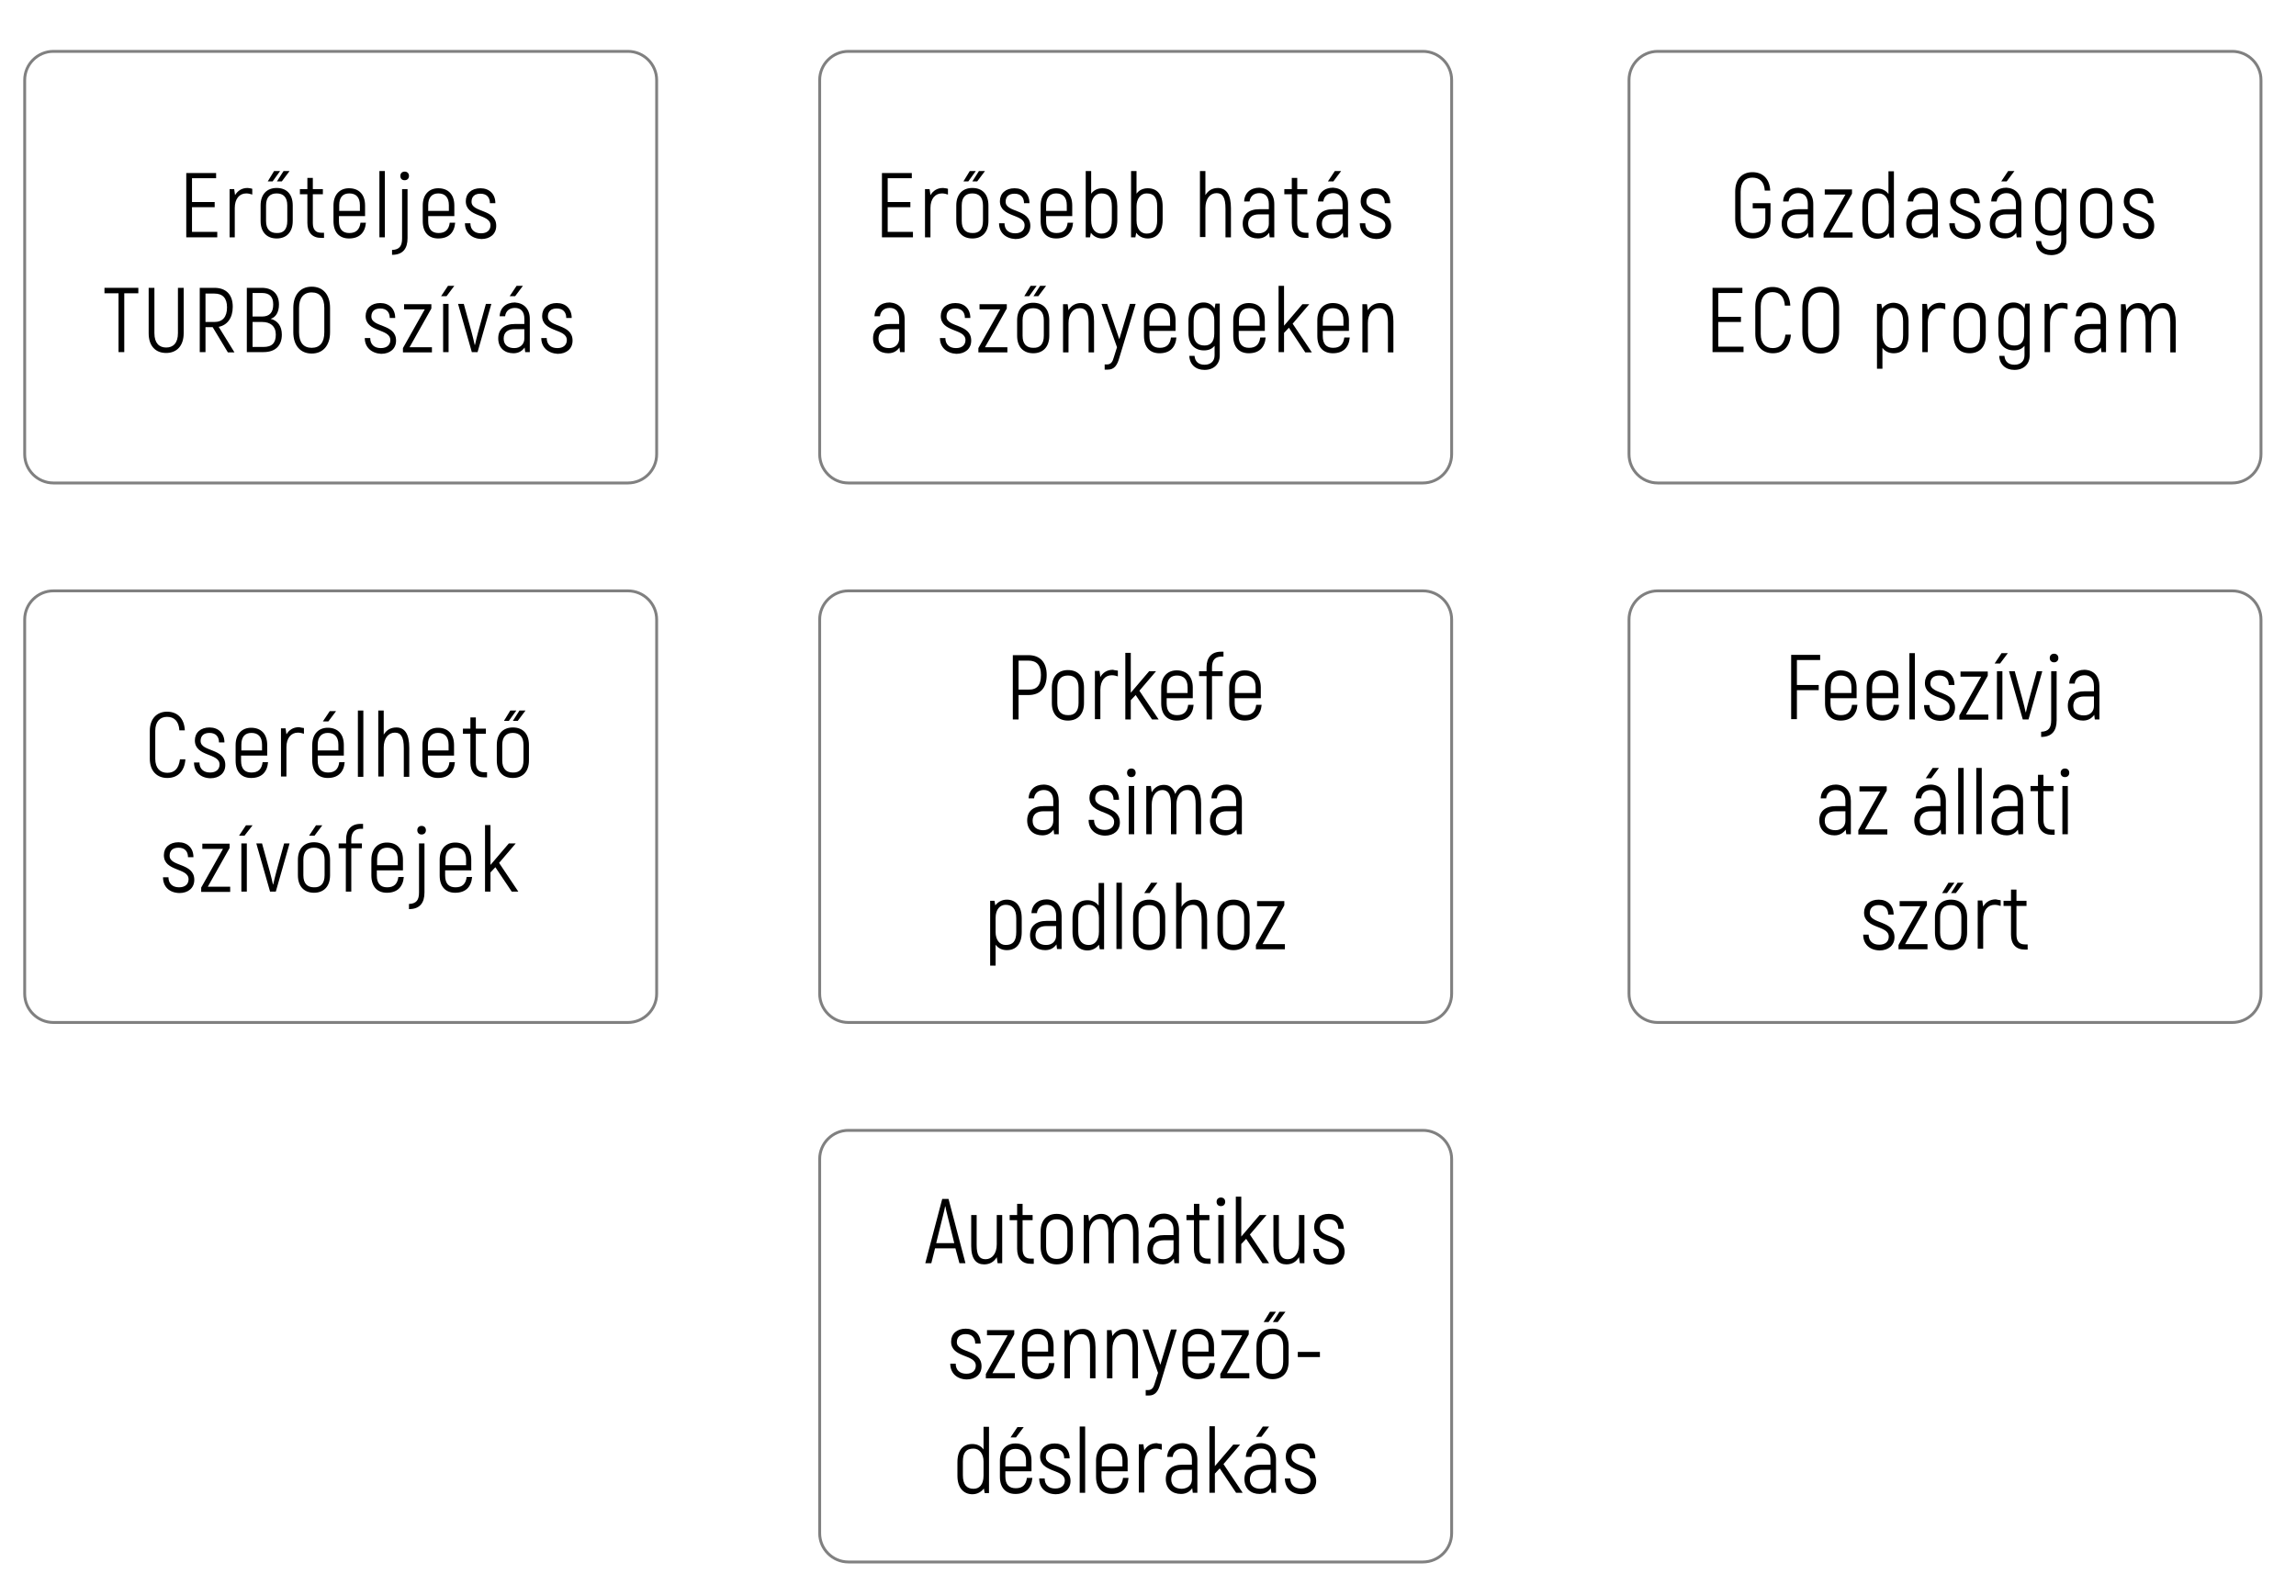 <svg xml:space="preserve" style="enable-background:new 0 0 800 556.1;" viewBox="0 0 800 556.1" y="0px" x="0px" xmlns:xlink="http://www.w3.org/1999/xlink" xmlns="http://www.w3.org/2000/svg" version="1.1">
<style type="text/css">
	.st0{fill:none;stroke:#808080;stroke-miterlimit:10;}
	.st1{fill:none;stroke:#808080;stroke-width:0.713;stroke-miterlimit:10;}
	.st2{fill:none;stroke:#808080;stroke-width:0.767;stroke-miterlimit:10;}
	.st3{fill:none;stroke:#45B54B;stroke-miterlimit:10;}
	.st4{fill:#999999;}
	.st5{fill:#FFFFFF;}
	.st6{fill:#00E1D7;}
	.st7{fill:#333333;}
	.st8{fill:#45B54B;}
</style>
<g id="Vrstva_1">
</g>
<g id="Vrstva_2">
	<g>
		<path d="M228.8,158.3c0,5.5-4.5,10-10,10H18.6c-5.5,0-10-4.5-10-10V27.9c0-5.5,4.5-10,10-10h200.2c5.5,0,10,4.5,10,10
			V158.3z" class="st0"></path>
	</g>
	<g>
		<path d="M505.8,158.3c0,5.5-4.5,10-10,10H295.6c-5.5,0-10-4.5-10-10V27.9c0-5.5,4.5-10,10-10h200.2
			c5.5,0,10,4.5,10,10V158.3z" class="st0"></path>
	</g>
	<g>
		<path d="M787.8,158.3c0,5.5-4.5,10-10,10H577.6c-5.5,0-10-4.5-10-10V27.9c0-5.5,4.5-10,10-10h200.2
			c5.5,0,10,4.5,10,10V158.3z" class="st0"></path>
	</g>
	<g>
		<path d="M228.8,346.3c0,5.5-4.5,10-10,10H18.6c-5.5,0-10-4.5-10-10V215.9c0-5.5,4.5-10,10-10h200.2
			c5.5,0,10,4.5,10,10V346.3z" class="st0"></path>
	</g>
	<g>
		<path d="M505.8,346.3c0,5.5-4.5,10-10,10H295.6c-5.5,0-10-4.5-10-10V215.9c0-5.5,4.5-10,10-10h200.2
			c5.5,0,10,4.5,10,10V346.3z" class="st0"></path>
	</g>
	<g>
		<path d="M787.8,346.3c0,5.5-4.5,10-10,10H577.6c-5.5,0-10-4.5-10-10V215.9c0-5.5,4.5-10,10-10h200.2
			c5.5,0,10,4.5,10,10V346.3z" class="st0"></path>
	</g>
	<g>
		<path d="M505.8,534.3c0,5.5-4.5,10-10,10H295.6c-5.5,0-10-4.5-10-10V403.9c0-5.5,4.5-10,10-10h200.2
			c5.5,0,10,4.5,10,10V534.3z" class="st0"></path>
	</g>
	<g>
		<g>
			<path d="M332.9,435h-7.1l-1.3,5.2h-2.1l5.9-22.4h2.2l5.9,22.4h-2.1L332.9,435z M332.5,433.2l-2.3-9.3c-0.4-1.4-0.7-3-0.8-3.5
				h-0.1c-0.1,0.5-0.4,2.1-0.8,3.5l-2.3,9.3H332.5z"></path>
			<path d="M349.2,423.4v16.8h-1.6l-0.3-2.1c-0.9,1.5-2.3,2.5-4.4,2.5c-2.7,0-4.5-1.8-4.5-6.4v-10.8h1.9v10.5c0,3.4,0.9,4.9,3.1,4.9
				c2.3,0,3.9-2,3.9-5.2v-10.2H349.2z"></path>
			<path d="M360.2,438.6v1.8h-1c-3.1,0-4.8-1.9-4.8-5.2v-10h-2.6v-1.8h2.6v-3.9h1.9v3.9h3.5v1.8h-3.5v10c0,2.2,0.9,3.4,2.9,3.4
				H360.2z"></path>
			<path d="M362.6,434.5v-5.4c0-3.9,2.2-6.1,5.6-6.1c3.4,0,5.6,2.1,5.6,6.1v5.4c0,3.9-2.2,6.1-5.6,6.1
				C364.8,440.6,362.6,438.5,362.6,434.5z M371.9,434.5v-5.4c0-2.9-1.4-4.2-3.7-4.2c-2.3,0-3.7,1.3-3.7,4.2v5.4
				c0,2.9,1.4,4.2,3.7,4.2C370.4,438.7,371.9,437.4,371.9,434.5z"></path>
			<path d="M396.7,429.5v10.7h-1.9v-10.5c0-3.5-1.1-4.9-2.9-4.9c-2.3,0-3.8,2-3.8,5.2v10.2h-1.9v-10.5c0-3.5-1.1-4.9-3-4.9
				c-2.2,0-3.7,2-3.7,5.2v10.2h-1.9v-16.8h1.6l0.3,2.2c0.8-1.5,2.2-2.6,4.2-2.6c1.9,0,3.3,1,4,3.2c0.8-1.9,2.3-3.2,4.7-3.2
				C394.9,423,396.7,425.1,396.7,429.5z"></path>
			<path d="M410.8,428.6v11.6h-1.6l-0.2-1.6c-0.8,1.1-2,2-3.9,2c-3.1,0-5.3-1.9-5.3-5.2c0-3.2,2.1-5,5.8-5h3.3v-1.8
				c0-2.5-1.2-3.8-3.3-3.8c-1.9,0-3.2,1.1-3.4,2.9h-1.9c0.1-2.9,2.2-4.8,5.3-4.8C408.8,423,410.8,425.2,410.8,428.6z M408.9,435.5
				v-3.3h-3.4c-2.5,0-3.8,1.2-3.8,3.3c0,2.2,1.5,3.3,3.7,3.3C407.6,438.7,408.9,437.4,408.9,435.5z"></path>
			<path d="M421.8,438.6v1.8h-1c-3.1,0-4.8-1.9-4.8-5.2v-10h-2.6v-1.8h2.6v-3.9h1.9v3.9h3.5v1.8h-3.5v10c0,2.2,0.9,3.4,2.9,3.4
				H421.8z"></path>
			<path d="M423.9,418.8c0-0.9,0.6-1.5,1.5-1.5s1.5,0.6,1.5,1.5s-0.6,1.5-1.5,1.5S423.9,419.7,423.9,418.8z M424.5,423.4h1.9v16.8
				h-1.9V423.4z"></path>
			<path d="M434.2,431.7l-1.7,1.8v6.7h-1.9v-23.2h1.9v13.9l6.4-7.5h2.4l-5.8,6.8l6.7,10h-2.3L434.2,431.7z"></path>
			<path d="M454.5,423.4v16.8h-1.6l-0.3-2.1c-0.9,1.5-2.3,2.5-4.4,2.5c-2.7,0-4.5-1.8-4.5-6.4v-10.8h1.9v10.5c0,3.4,0.9,4.9,3.1,4.9
				c2.3,0,3.9-2,3.9-5.2v-10.2H454.5z"></path>
			<path d="M457.6,435.2h1.9c0,2.2,1.4,3.5,3.7,3.5c2.1,0,3.3-1.1,3.3-2.8c0-4.1-8.6-2.6-8.6-8.4c0-2.7,2-4.5,5.1-4.5
				c3.1,0,5.2,2,5.2,5.2h-1.9c0-2.1-1.2-3.3-3.3-3.3c-2,0-3.1,1-3.1,2.8c0,3.9,8.6,2.4,8.6,8.4c0,2.8-2.1,4.6-5.2,4.6
				C459.8,440.6,457.6,438.5,457.6,435.2z"></path>
			<path d="M331.1,475.2h1.9c0,2.2,1.4,3.5,3.7,3.5c2.1,0,3.3-1.1,3.3-2.8c0-4.1-8.6-2.6-8.6-8.4c0-2.7,2-4.5,5.1-4.5
				c3.1,0,5.2,2,5.2,5.2h-1.9c0-2.1-1.2-3.3-3.3-3.3c-2,0-3.1,1-3.1,2.8c0,3.9,8.6,2.4,8.6,8.4c0,2.8-2.1,4.6-5.2,4.6
				C333.4,480.6,331.1,478.5,331.1,475.2z"></path>
			<path d="M353.6,478.5v1.8h-10.1v-1.5l7.6-13.5h-7.2v-1.8h9.5v1.5l-7.6,13.5H353.6z"></path>
			<path d="M367.4,475.1c-0.3,3.5-2.3,5.5-5.9,5.5c-3.3,0-5.4-2.1-5.4-6V469c0-3.8,2.2-6,5.4-6c3.4,0,5.6,2.1,5.6,6v3.7H358v1.8
				c0,2.8,1.3,4.1,3.6,4.1c2.4,0,3.6-1.2,3.9-3.6H367.4z M358,469v2h7.2v-2c0-2.8-1.4-4.1-3.7-4.1C359.4,464.9,358,466.2,358,469z"></path>
			<path d="M381.7,469.5v10.8h-1.9v-10.5c0-3.4-0.9-4.9-3.1-4.9c-2.3,0-3.9,2-3.9,5.2v10.2h-1.9v-16.8h1.6l0.3,2.1
				c0.9-1.5,2.3-2.5,4.4-2.5C379.9,463,381.7,464.9,381.7,469.5z"></path>
			<path d="M396.5,469.5v10.8h-1.9v-10.5c0-3.4-0.9-4.9-3.1-4.9c-2.3,0-3.9,2-3.9,5.2v10.2h-1.9v-16.8h1.6l0.3,2.1
				c0.9-1.5,2.3-2.5,4.4-2.5C394.7,463,396.5,464.9,396.5,469.5z"></path>
			<path d="M410,463.4l-5.7,18.8c-0.7,2.5-1.7,4.1-4,4.1h-1.1v-1.9h0.8c1.5,0,2-1.1,2.4-2.5l1.1-3.5l-5.4-15.1h2l4.2,12.3l3.7-12.3
				H410z"></path>
			<path d="M423.3,475.1c-0.3,3.5-2.3,5.5-5.9,5.5c-3.3,0-5.4-2.1-5.4-6V469c0-3.8,2.2-6,5.4-6c3.4,0,5.6,2.1,5.6,6v3.7h-9.1v1.8
				c0,2.8,1.3,4.1,3.6,4.1c2.4,0,3.6-1.2,3.9-3.6H423.3z M413.9,469v2h7.2v-2c0-2.8-1.4-4.1-3.7-4.1
				C415.3,464.9,413.9,466.2,413.9,469z"></path>
			<path d="M435.3,478.5v1.8h-10.1v-1.5l7.6-13.5h-7.2v-1.8h9.5v1.5l-7.6,13.5H435.3z"></path>
			<path d="M437.8,474.5v-5.4c0-3.9,2.2-6.1,5.6-6.1c3.4,0,5.6,2.1,5.6,6.1v5.4c0,3.9-2.2,6.1-5.6,6.1
				C440.1,480.6,437.8,478.5,437.8,474.5z M447.1,474.5v-5.4c0-2.9-1.4-4.2-3.7-4.2c-2.3,0-3.7,1.3-3.7,4.2v5.4
				c0,2.9,1.4,4.2,3.7,4.2C445.7,478.7,447.1,477.4,447.1,474.5z M442,460.7h-1.7l2.2-3.6h2.1L442,460.7z M445.2,460.7h-1.7l2.3-3.6
				h2.1L445.2,460.7z"></path>
			<path d="M452.2,471.1h7.7v1.8h-7.7V471.1z"></path>
			<path d="M344.6,497.1v23.2h-1.5l-0.3-1.6c-0.9,1.2-2.3,2-4,2c-3,0-5.2-2.2-5.2-6.4v-4.8c0-4.2,2-6.3,5.2-6.3c1.5,0,3,0.6,3.9,1.9
				v-7.9H344.6z M342.7,514.2v-4.9c0-2.7-1.4-4.5-3.5-4.5c-2.5,0-3.7,1.3-3.7,4.5v4.8c0,3.3,1.4,4.7,3.7,4.7
				C341.2,518.8,342.7,517.4,342.7,514.2z"></path>
			<path d="M359.7,515.1c-0.3,3.5-2.3,5.5-5.9,5.5c-3.3,0-5.4-2.1-5.4-6V509c0-3.8,2.2-6,5.4-6c3.4,0,5.6,2.1,5.6,6v3.7h-9.1v1.8
				c0,2.8,1.3,4.1,3.6,4.1c2.4,0,3.6-1.2,3.9-3.6H359.7z M350.3,509v2h7.2v-2c0-2.8-1.4-4.1-3.7-4.1
				C351.7,504.9,350.3,506.2,350.3,509z M354,500.9h-1.9l2.4-3.6h2.2L354,500.9z"></path>
			<path d="M362.1,515.2h1.9c0,2.2,1.4,3.5,3.7,3.5c2.1,0,3.3-1.1,3.3-2.8c0-4.1-8.6-2.6-8.6-8.4c0-2.7,2-4.5,5.1-4.5
				c3.1,0,5.2,2,5.2,5.2h-1.9c0-2.1-1.2-3.3-3.3-3.3c-2,0-3.1,1-3.1,2.8c0,3.9,8.6,2.4,8.6,8.4c0,2.8-2.1,4.6-5.2,4.6
				C364.3,520.6,362.1,518.5,362.1,515.2z"></path>
			<path d="M376.2,497.1h1.9v23.1h-1.9V497.1z"></path>
			<path d="M393.2,515.1c-0.3,3.5-2.3,5.5-5.9,5.5c-3.3,0-5.4-2.1-5.4-6V509c0-3.8,2.2-6,5.4-6c3.4,0,5.6,2.1,5.6,6v3.7h-9.1v1.8
				c0,2.8,1.3,4.1,3.6,4.1c2.4,0,3.6-1.2,3.9-3.6H393.2z M383.9,509v2h7.2v-2c0-2.8-1.4-4.1-3.7-4.1
				C385.2,504.9,383.9,506.2,383.9,509z"></path>
			<path d="M404.8,503.2v2c-0.6-0.2-1.3-0.4-2.1-0.4c-2.4,0-4,1.9-4,5.1v10.2h-1.9v-16.8h1.6l0.3,2.1v0c0.9-1.5,2.3-2.5,4.4-2.5
				C403.7,503.1,404.2,503.1,404.8,503.2z"></path>
			<path d="M417.2,508.6v11.6h-1.6l-0.2-1.6c-0.8,1.1-2,2-3.9,2c-3.1,0-5.3-1.9-5.3-5.2c0-3.2,2.1-5,5.8-5h3.3v-1.8
				c0-2.5-1.2-3.8-3.3-3.8c-1.9,0-3.2,1.1-3.4,2.9h-1.9c0.1-2.9,2.2-4.8,5.3-4.8C415.2,503,417.2,505.2,417.2,508.6z M415.3,515.5
				v-3.3h-3.4c-2.5,0-3.8,1.2-3.8,3.3c0,2.2,1.5,3.3,3.7,3.3C414,518.7,415.3,517.4,415.3,515.5z"></path>
			<path d="M425,511.7l-1.7,1.8v6.7h-1.9v-23.2h1.9v13.9l6.4-7.5h2.4l-5.8,6.8l6.7,10h-2.3L425,511.7z"></path>
			<path d="M444.6,508.6v11.6H443l-0.2-1.6c-0.8,1.1-2,2-3.9,2c-3.1,0-5.3-1.9-5.3-5.2c0-3.2,2.1-5,5.8-5h3.3v-1.8
				c0-2.5-1.2-3.8-3.3-3.8c-1.9,0-3.2,1.1-3.4,2.9h-1.9c0.1-2.9,2.2-4.8,5.3-4.8C442.6,503,444.6,505.2,444.6,508.6z M442.7,515.5
				v-3.3h-3.4c-2.5,0-3.8,1.2-3.8,3.3c0,2.2,1.5,3.3,3.7,3.3C441.4,518.7,442.7,517.4,442.7,515.5z M439.5,500.7h-1.9l2.4-3.6h2.2
				L439.5,500.7z"></path>
			<path d="M447.7,515.2h1.9c0,2.2,1.4,3.5,3.7,3.5c2.1,0,3.3-1.1,3.3-2.8c0-4.1-8.6-2.6-8.6-8.4c0-2.7,2-4.5,5.1-4.5
				c3.1,0,5.2,2,5.2,5.2h-1.9c0-2.1-1.2-3.3-3.3-3.3c-2,0-3.1,1-3.1,2.8c0,3.9,8.6,2.4,8.6,8.4c0,2.8-2.1,4.6-5.2,4.6
				C449.9,520.6,447.7,518.5,447.7,515.2z"></path>
		</g>
	</g>
	<g>
		<g>
			<path d="M75.7,80.9v1.8H64.9V60.3h10.4v1.8h-8.4v8.3h7.9v1.8h-7.9v8.6H75.7z"></path>
			<path d="M87.9,65.8v2c-0.6-0.2-1.3-0.4-2.1-0.4c-2.4,0-4,1.9-4,5.1v10.2H80V65.9h1.6l0.3,2.1v0c0.9-1.5,2.3-2.5,4.4-2.5
				C86.9,65.6,87.4,65.6,87.9,65.8z"></path>
			<path d="M90.8,77v-5.4c0-3.9,2.2-6.1,5.6-6.1c3.4,0,5.6,2.1,5.6,6.1V77c0,3.9-2.2,6.1-5.6,6.1C93.1,83.1,90.8,81,90.8,77z
				 M100.1,77v-5.4c0-2.9-1.4-4.2-3.7-4.2c-2.3,0-3.7,1.3-3.7,4.2V77c0,2.9,1.4,4.2,3.7,4.2C98.7,81.3,100.1,80,100.1,77z M95,63.2
				h-1.7l2.2-3.6h2.1L95,63.2z M98.2,63.2h-1.7l2.3-3.6h2.1L98.2,63.2z"></path>
			<path d="M112.9,81.1v1.8h-1c-3.1,0-4.8-1.9-4.8-5.2v-10h-2.6v-1.8h2.6v-3.9h1.9v3.9h3.5v1.8h-3.5v10c0,2.2,0.9,3.4,2.9,3.4H112.9
				z"></path>
			<path d="M127.5,77.6c-0.3,3.5-2.3,5.5-5.9,5.5c-3.3,0-5.4-2.1-5.4-6v-5.5c0-3.8,2.2-6,5.4-6c3.4,0,5.6,2.1,5.6,6v3.7h-9.1v1.8
				c0,2.8,1.3,4.1,3.6,4.1c2.4,0,3.6-1.2,3.9-3.6H127.5z M118.2,71.5v2h7.2v-2c0-2.8-1.4-4.1-3.7-4.1
				C119.5,67.4,118.2,68.7,118.2,71.5z"></path>
			<path d="M132.2,59.6h1.9v23.1h-1.9V59.6z"></path>
			<path d="M136.6,87.1c2.6-0.1,3.5-1.4,3.5-4V65.9h1.9v17.1c0,3.6-1.6,5.8-5.4,5.8V87.1z M139.5,61.3c0-0.9,0.6-1.5,1.5-1.5
				s1.5,0.6,1.5,1.5c0,0.9-0.6,1.5-1.5,1.5S139.5,62.3,139.5,61.3z"></path>
			<path d="M158.6,77.6c-0.3,3.5-2.3,5.5-5.9,5.5c-3.3,0-5.4-2.1-5.4-6v-5.5c0-3.8,2.2-6,5.4-6c3.4,0,5.6,2.1,5.6,6v3.7h-9.1v1.8
				c0,2.8,1.3,4.1,3.6,4.1c2.4,0,3.6-1.2,3.9-3.6H158.6z M149.2,71.5v2h7.2v-2c0-2.8-1.4-4.1-3.7-4.1
				C150.6,67.4,149.2,68.7,149.2,71.5z"></path>
			<path d="M162,77.8h1.9c0,2.2,1.4,3.5,3.7,3.5c2.1,0,3.3-1.1,3.3-2.8c0-4.1-8.6-2.6-8.6-8.4c0-2.7,2-4.5,5.1-4.5
				c3.1,0,5.2,2,5.2,5.2h-1.9c0-2.1-1.2-3.3-3.3-3.3c-2,0-3.1,1-3.1,2.8c0,3.9,8.6,2.4,8.6,8.4c0,2.8-2.1,4.6-5.2,4.6
				C164.2,83.1,162,81,162,77.8z"></path>
			<path d="M48.2,102.2h-4.9v20.5h-2v-20.5h-4.9v-1.9h11.8V102.2z"></path>
			<path d="M51.8,116.1v-15.8h2v15.8c0,3.5,1.7,5,4.1,5s4.1-1.5,4.1-5v-15.8h2v15.8c0,4.5-2.5,6.9-6.1,6.9S51.8,120.7,51.8,116.1z"></path>
			<path d="M74.1,114h-2.5v8.7h-2v-22.4h5.1c4.1,0,6.4,2.4,6.4,6.6c0,3.9-1.9,6.4-4.9,7l5.5,8.9h-2.3L74.1,114z M71.6,112.2h3.1
				c2.9,0,4.4-1.8,4.4-5.1c0-3.2-1.5-4.8-4.4-4.8h-3.1V112.2z"></path>
			<path d="M98.2,116.6c0,4-2.4,6.1-6.4,6.1H86v-22.4h5.2c3.7,0,6,2.1,6,5.8c0,2.8-1.2,4.5-2.9,5C96.7,111.7,98.2,113.6,98.2,116.6z
				 M88,102.2v8.1h3.3c2.6,0,3.9-1.4,3.9-4.2c0-2.7-1.3-4-3.9-4H88z M96.1,116.6c0-2.9-1.9-4.4-4.7-4.4H88v8.7h3.8
				C94.7,120.9,96.1,119.6,96.1,116.6z"></path>
			<path d="M102.2,115.8v-8.5c0-4.5,2.4-7.4,6.4-7.4c4,0,6.4,2.8,6.4,7.4v8.5c0,4.5-2.4,7.4-6.4,7.4
				C104.6,123.2,102.2,120.3,102.2,115.8z M113,115.8v-8.5c0-3.5-1.5-5.4-4.4-5.4c-2.9,0-4.4,2-4.4,5.4v8.5c0,3.5,1.5,5.4,4.4,5.4
				C111.5,121.2,113,119.3,113,115.8z"></path>
			<path d="M127.1,117.8h1.9c0,2.2,1.4,3.5,3.7,3.5c2.1,0,3.3-1.1,3.3-2.8c0-4.1-8.6-2.6-8.6-8.4c0-2.7,2-4.5,5.1-4.5
				c3.1,0,5.2,2,5.2,5.2h-1.9c0-2.1-1.2-3.3-3.3-3.3c-2,0-3.1,1-3.1,2.8c0,3.9,8.6,2.4,8.6,8.4c0,2.8-2.1,4.6-5.2,4.6
				C129.4,123.1,127.1,121,127.1,117.8z"></path>
			<path d="M150.5,121v1.8h-10.1v-1.5l7.6-13.5h-7.2v-1.8h9.5v1.5l-7.6,13.5H150.5z"></path>
			<path d="M155.6,103.2h-1.9l2.4-3.6h2.2L155.6,103.2z M154.4,105.9h1.9v16.8h-1.9V105.9z"></path>
			<path d="M171.2,105.9l-4.8,16.8h-2l-4.8-16.8h2l2.7,9.8c0.4,1.4,0.9,3.6,1.1,4.5h0.1c0.2-0.9,0.7-3.1,1.1-4.5l2.7-9.8H171.2z"></path>
			<path d="M184.6,111.1v11.6H183l-0.2-1.6c-0.8,1.1-2,2-3.9,2c-3.1,0-5.3-1.9-5.3-5.2c0-3.2,2.1-5,5.8-5h3.3v-1.8
				c0-2.5-1.2-3.8-3.3-3.8c-1.9,0-3.2,1.1-3.4,2.9h-1.9c0.1-2.9,2.2-4.8,5.3-4.8C182.6,105.6,184.6,107.7,184.6,111.1z M182.7,118
				v-3.3h-3.4c-2.5,0-3.8,1.2-3.8,3.3c0,2.2,1.5,3.3,3.7,3.3C181.3,121.3,182.7,119.9,182.7,118z M179.5,103.2h-1.9l2.4-3.6h2.2
				L179.5,103.2z"></path>
			<path d="M188.6,117.8h1.9c0,2.2,1.4,3.5,3.7,3.5c2.1,0,3.3-1.1,3.3-2.8c0-4.1-8.6-2.6-8.6-8.4c0-2.7,2-4.5,5.1-4.5
				c3.1,0,5.2,2,5.2,5.2h-1.9c0-2.1-1.2-3.3-3.3-3.3c-2,0-3.1,1-3.1,2.8c0,3.9,8.6,2.4,8.6,8.4c0,2.8-2.1,4.6-5.2,4.6
				C190.9,123.1,188.6,121,188.6,117.8z"></path>
		</g>
	</g>
	<g>
		<g>
			<path d="M318.1,80.9v1.8h-10.8V60.3h10.4v1.8h-8.4v8.3h7.9v1.8h-7.9v8.6H318.1z"></path>
			<path d="M330.3,65.8v2c-0.6-0.2-1.3-0.4-2.1-0.4c-2.4,0-4,1.9-4,5.1v10.2h-1.9V65.9h1.6l0.3,2.1v0c0.9-1.5,2.3-2.5,4.4-2.5
				C329.2,65.6,329.8,65.6,330.3,65.8z"></path>
			<path d="M333.2,77v-5.4c0-3.9,2.2-6.1,5.6-6.1c3.4,0,5.6,2.1,5.6,6.1V77c0,3.9-2.2,6.1-5.6,6.1C335.5,83.1,333.2,81,333.2,77z
				 M342.5,77v-5.4c0-2.9-1.4-4.2-3.7-4.2c-2.3,0-3.7,1.3-3.7,4.2V77c0,2.9,1.4,4.2,3.7,4.2C341.1,81.3,342.5,80,342.5,77z
				 M337.4,63.2h-1.7l2.2-3.6h2.1L337.4,63.2z M340.5,63.2h-1.7l2.3-3.6h2.1L340.5,63.2z"></path>
			<path d="M348.1,77.8h1.9c0,2.2,1.4,3.5,3.7,3.5c2.1,0,3.3-1.1,3.3-2.8c0-4.1-8.6-2.6-8.6-8.4c0-2.7,2-4.5,5.1-4.5
				c3.1,0,5.2,2,5.2,5.2h-1.9c0-2.1-1.2-3.3-3.3-3.3c-2,0-3.1,1-3.1,2.8c0,3.9,8.6,2.4,8.6,8.4c0,2.8-2.1,4.6-5.2,4.6
				C350.3,83.1,348.1,81,348.1,77.8z"></path>
			<path d="M373.9,77.6c-0.3,3.5-2.3,5.5-5.9,5.5c-3.3,0-5.4-2.1-5.4-6v-5.5c0-3.8,2.2-6,5.4-6c3.4,0,5.6,2.1,5.6,6v3.7h-9.1v1.8
				c0,2.8,1.3,4.1,3.6,4.1c2.4,0,3.6-1.2,3.9-3.6H373.9z M364.5,71.5v2h7.2v-2c0-2.8-1.4-4.1-3.7-4.1
				C365.9,67.4,364.5,68.7,364.5,71.5z"></path>
			<path d="M389.3,71.9v4.8c0,4.3-2.2,6.4-5.2,6.4c-1.6,0-3.1-0.7-4-2l-0.3,1.6h-1.5V59.6h1.9v7.9c0.9-1.3,2.4-1.9,3.9-1.9
				C387.4,65.6,389.3,67.7,389.3,71.9z M387.4,71.9c0-3.2-1.2-4.5-3.7-4.5c-2.1,0-3.5,1.9-3.5,4.5v4.9c0,3.1,1.6,4.6,3.5,4.6
				c2.3,0,3.7-1.4,3.7-4.7V71.9z"></path>
			<path d="M405.1,71.9v4.8c0,4.3-2.2,6.4-5.2,6.4c-1.6,0-3.1-0.7-4-2l-0.3,1.6h-1.5V59.6h1.9v7.9c0.9-1.3,2.4-1.9,3.9-1.9
				C403.1,65.6,405.1,67.7,405.1,71.9z M403.2,71.9c0-3.2-1.2-4.5-3.7-4.5c-2.1,0-3.5,1.9-3.5,4.5v4.9c0,3.1,1.6,4.6,3.5,4.6
				c2.3,0,3.7-1.4,3.7-4.7V71.9z"></path>
			<path d="M428.9,72.6v10.1H427v-10c0-3.9-1-5.4-3.1-5.4c-2.3,0-3.9,2-3.9,5.2v10.1h-1.9v-23h1.9v8.4c0.9-1.5,2.3-2.5,4.4-2.5
				C427.3,65.6,428.9,67.7,428.9,72.6z"></path>
			<path d="M444,71.1v11.6h-1.6l-0.2-1.6c-0.8,1.1-2,2-3.9,2c-3.1,0-5.3-1.9-5.3-5.2c0-3.2,2.1-5,5.8-5h3.3v-1.8
				c0-2.5-1.2-3.8-3.3-3.8c-1.9,0-3.2,1.1-3.4,2.9h-1.9c0.1-2.9,2.2-4.8,5.3-4.8C442,65.6,444,67.7,444,71.1z M442.1,78v-3.3h-3.4
				c-2.5,0-3.8,1.2-3.8,3.3c0,2.2,1.5,3.3,3.7,3.3C440.7,81.3,442.1,79.9,442.1,78z"></path>
			<path d="M455.9,81.1v1.8h-1c-3.1,0-4.8-1.9-4.8-5.2v-10h-2.6v-1.8h2.6v-3.9h1.9v3.9h3.5v1.8h-3.5v10c0,2.2,0.9,3.4,2.9,3.4H455.9
				z"></path>
			<path d="M469.7,71.1v11.6h-1.6l-0.2-1.6c-0.8,1.1-2,2-3.9,2c-3.1,0-5.3-1.9-5.3-5.2c0-3.2,2.1-5,5.8-5h3.3v-1.8
				c0-2.5-1.2-3.8-3.3-3.8c-1.9,0-3.2,1.1-3.4,2.9h-1.9c0.1-2.9,2.2-4.8,5.3-4.8C467.7,65.6,469.7,67.7,469.7,71.1z M467.8,78v-3.3
				h-3.4c-2.5,0-3.8,1.2-3.8,3.3c0,2.2,1.5,3.3,3.7,3.3C466.5,81.3,467.8,79.9,467.8,78z M464.6,63.2h-1.9l2.4-3.6h2.2L464.6,63.2z"></path>
			<path d="M473.8,77.8h1.9c0,2.2,1.4,3.5,3.7,3.5c2.1,0,3.3-1.1,3.3-2.8c0-4.1-8.6-2.6-8.6-8.4c0-2.7,2-4.5,5.1-4.5
				c3.1,0,5.2,2,5.2,5.2h-1.9c0-2.1-1.2-3.3-3.3-3.3c-2,0-3.1,1-3.1,2.8c0,3.9,8.6,2.4,8.6,8.4c0,2.8-2.1,4.6-5.2,4.6
				C476,83.1,473.8,81,473.8,77.8z"></path>
			<path d="M315.2,111.1v11.6h-1.6l-0.2-1.6c-0.8,1.1-2,2-3.9,2c-3.1,0-5.3-1.9-5.3-5.2c0-3.2,2.1-5,5.8-5h3.3v-1.8
				c0-2.5-1.2-3.8-3.3-3.8c-1.9,0-3.2,1.1-3.4,2.9h-1.9c0.1-2.9,2.2-4.8,5.3-4.8C313.2,105.6,315.2,107.7,315.2,111.1z M313.3,118
				v-3.3h-3.4c-2.5,0-3.8,1.2-3.8,3.3c0,2.2,1.5,3.3,3.7,3.3C311.9,121.3,313.3,119.9,313.3,118z"></path>
			<path d="M327.5,117.8h1.9c0,2.2,1.4,3.5,3.7,3.5c2.1,0,3.3-1.1,3.3-2.8c0-4.1-8.6-2.6-8.6-8.4c0-2.7,2-4.5,5.1-4.5
				c3.1,0,5.2,2,5.2,5.2h-1.9c0-2.1-1.2-3.3-3.3-3.3c-2,0-3.1,1-3.1,2.8c0,3.9,8.6,2.4,8.6,8.4c0,2.8-2.1,4.6-5.2,4.6
				C329.8,123.1,327.5,121,327.5,117.8z"></path>
			<path d="M351,121v1.8h-10.1v-1.5l7.6-13.5h-7.2v-1.8h9.5v1.5l-7.6,13.5H351z"></path>
			<path d="M354.4,117v-5.4c0-3.9,2.2-6.1,5.6-6.1c3.4,0,5.6,2.1,5.6,6.1v5.4c0,3.9-2.2,6.1-5.6,6.1
				C356.7,123.1,354.4,121,354.4,117z M363.7,117v-5.4c0-2.9-1.4-4.2-3.7-4.2c-2.3,0-3.7,1.3-3.7,4.2v5.4c0,2.9,1.4,4.2,3.7,4.2
				C362.3,121.3,363.7,120,363.7,117z M358.6,103.2h-1.7l2.2-3.6h2.1L358.6,103.2z M361.8,103.2h-1.7l2.3-3.6h2.1L361.8,103.2z"></path>
			<path d="M381.2,112v10.8h-1.9v-10.5c0-3.4-0.9-4.9-3.1-4.9c-2.3,0-3.9,2-3.9,5.2v10.2h-1.9v-16.8h1.6l0.3,2.1
				c0.9-1.5,2.3-2.5,4.4-2.5C379.4,105.6,381.2,107.4,381.2,112z"></path>
			<path d="M395.7,105.9l-5.7,18.8c-0.7,2.5-1.7,4.1-4,4.1h-1.1V127h0.8c1.5,0,2-1.1,2.4-2.5l1.1-3.5l-5.4-15.1h2l4.2,12.3l3.7-12.3
				H395.7z"></path>
			<path d="M409.9,117.6c-0.3,3.5-2.3,5.5-5.9,5.5c-3.3,0-5.4-2.1-5.4-6v-5.5c0-3.8,2.2-6,5.4-6c3.4,0,5.6,2.1,5.6,6v3.7h-9.1v1.8
				c0,2.8,1.3,4.1,3.6,4.1c2.4,0,3.6-1.2,3.9-3.6H409.9z M400.5,111.5v2h7.2v-2c0-2.8-1.4-4.1-3.7-4.1
				C401.9,107.4,400.5,108.7,400.5,111.5z"></path>
			<path d="M425,105.9v18c0,3-2.1,5-5.3,5c-3.1,0-5.2-1.9-5.3-4.9h1.8c0.2,2,1.4,3.1,3.5,3.1c2.1,0,3.5-1.2,3.5-3.3v-3.3
				c-0.9,1.1-2.1,1.6-3.7,1.6c-3.2,0-5.4-2.1-5.4-6v-4.3c0-4.2,2.2-6.4,5.3-6.4c1.6,0,2.9,0.7,3.8,2.1l0.3-1.7H425z M423.1,116.2
				v-4.6c0-2.9-1.5-4.3-3.4-4.3c-2.4,0-3.8,1.3-3.8,4.6v4.3c0,2.8,1.4,4.2,3.8,4.2C421.8,120.4,423.1,119.1,423.1,116.2z"></path>
			<path d="M441,117.6c-0.3,3.5-2.3,5.5-5.9,5.5c-3.3,0-5.4-2.1-5.4-6v-5.5c0-3.8,2.2-6,5.4-6c3.4,0,5.6,2.1,5.6,6v3.7h-9.1v1.8
				c0,2.8,1.3,4.1,3.6,4.1c2.4,0,3.6-1.2,3.9-3.6H441z M431.7,111.5v2h7.2v-2c0-2.8-1.4-4.1-3.7-4.1
				C433,107.4,431.7,108.7,431.7,111.5z"></path>
			<path d="M449.1,114.2l-1.7,1.8v6.7h-1.9V99.6h1.9v13.9l6.4-7.5h2.4l-5.8,6.8l6.7,10h-2.3L449.1,114.2z"></path>
			<path d="M470.3,117.6c-0.3,3.5-2.3,5.5-5.9,5.5c-3.3,0-5.4-2.1-5.4-6v-5.5c0-3.8,2.2-6,5.4-6c3.4,0,5.6,2.1,5.6,6v3.7h-9.1v1.8
				c0,2.8,1.3,4.1,3.6,4.1c2.4,0,3.6-1.2,3.9-3.6H470.3z M460.9,111.5v2h7.2v-2c0-2.8-1.4-4.1-3.7-4.1
				C462.3,107.4,460.9,108.7,460.9,111.5z"></path>
			<path d="M485.5,112v10.8h-1.9v-10.5c0-3.4-0.9-4.9-3.1-4.9c-2.3,0-3.9,2-3.9,5.2v10.2h-1.9v-16.8h1.6l0.3,2.1
				c0.9-1.5,2.3-2.5,4.4-2.5C483.8,105.6,485.5,107.4,485.5,112z"></path>
		</g>
	</g>
	<g>
		<g>
			<path d="M604.6,76.3v-9.5c0-4.4,2.4-6.8,6-6.8c3.6,0,6,2.3,6.2,6.4h-1.9c-0.2-3.1-1.8-4.5-4.3-4.5c-2.6,0-4.1,1.6-4.1,4.9v9.5
				c0,3.4,1.8,4.9,4.3,4.9c2.6,0,4.3-1.6,4.3-4.6v-4h-4.4v-1.8h6.2v5.8c0,4.1-2.6,6.5-6.2,6.5S604.6,80.7,604.6,76.3z"></path>
			<path d="M631.8,71.1v11.6h-1.6l-0.2-1.6c-0.8,1.1-2,2-3.9,2c-3.1,0-5.3-1.9-5.3-5.2c0-3.2,2.1-5,5.8-5h3.3v-1.8
				c0-2.5-1.2-3.8-3.3-3.8c-1.9,0-3.2,1.1-3.4,2.9h-1.9c0.1-2.9,2.2-4.8,5.3-4.8C629.8,65.6,631.8,67.7,631.8,71.1z M629.9,78v-3.3
				h-3.4c-2.5,0-3.8,1.2-3.8,3.3c0,2.2,1.5,3.3,3.7,3.3C628.6,81.3,629.9,79.9,629.9,78z"></path>
			<path d="M645.5,81v1.8h-10.1v-1.5l7.6-13.5h-7.2v-1.8h9.5v1.5L637.6,81H645.5z"></path>
			<path d="M659.9,59.6v23.2h-1.5l-0.3-1.6c-0.9,1.2-2.3,2-4,2c-3,0-5.2-2.2-5.2-6.4v-4.8c0-4.2,2-6.3,5.2-6.3c1.5,0,3,0.6,3.9,1.9
				v-7.9H659.9z M658.1,76.8v-4.9c0-2.7-1.4-4.5-3.5-4.5c-2.5,0-3.7,1.3-3.7,4.5v4.8c0,3.3,1.4,4.7,3.7,4.7
				C656.5,81.4,658.1,79.9,658.1,76.8z"></path>
			<path d="M675.2,71.1v11.6h-1.6l-0.2-1.6c-0.8,1.1-2,2-3.9,2c-3.1,0-5.3-1.9-5.3-5.2c0-3.2,2.1-5,5.8-5h3.3v-1.8
				c0-2.5-1.2-3.8-3.3-3.8c-1.9,0-3.2,1.1-3.4,2.9h-1.9c0.1-2.9,2.2-4.8,5.3-4.8C673.2,65.6,675.2,67.7,675.2,71.1z M673.3,78v-3.3
				h-3.4c-2.5,0-3.8,1.2-3.8,3.3c0,2.2,1.5,3.3,3.7,3.3C671.9,81.3,673.3,79.9,673.3,78z"></path>
			<path d="M679.2,77.8h1.9c0,2.2,1.4,3.5,3.7,3.5c2.1,0,3.3-1.1,3.3-2.8c0-4.1-8.6-2.6-8.6-8.4c0-2.7,2-4.5,5.1-4.5
				c3.1,0,5.2,2,5.2,5.2h-1.9c0-2.1-1.2-3.3-3.3-3.3c-2,0-3.1,1-3.1,2.8c0,3.9,8.6,2.4,8.6,8.4c0,2.8-2.1,4.6-5.2,4.6
				C681.5,83.1,679.2,81,679.2,77.8z"></path>
			<path d="M704.3,71.1v11.6h-1.6l-0.2-1.6c-0.8,1.1-2,2-3.9,2c-3.1,0-5.3-1.9-5.3-5.2c0-3.2,2.1-5,5.8-5h3.3v-1.8
				c0-2.5-1.2-3.8-3.3-3.8c-1.9,0-3.2,1.1-3.4,2.9h-1.9c0.1-2.9,2.2-4.8,5.3-4.8C702.3,65.6,704.3,67.7,704.3,71.1z M702.4,78v-3.3
				H699c-2.5,0-3.8,1.2-3.8,3.3c0,2.2,1.5,3.3,3.7,3.3C701,81.3,702.4,79.9,702.4,78z M699.2,63.2h-1.9l2.4-3.6h2.2L699.2,63.2z"></path>
			<path d="M720,65.9v18c0,3-2.1,5-5.3,5c-3.1,0-5.2-1.9-5.3-4.9h1.8c0.2,2,1.4,3.1,3.5,3.1c2.1,0,3.5-1.2,3.5-3.3v-3.3
				c-0.9,1.1-2.1,1.6-3.7,1.6c-3.2,0-5.4-2.1-5.4-6v-4.3c0-4.2,2.2-6.4,5.3-6.4c1.6,0,2.9,0.7,3.8,2.1l0.3-1.7H720z M718.2,76.2
				v-4.6c0-2.9-1.5-4.3-3.4-4.3c-2.4,0-3.8,1.3-3.8,4.6v4.3c0,2.8,1.4,4.2,3.8,4.2C716.9,80.4,718.2,79.1,718.2,76.2z"></path>
			<path d="M724.8,77v-5.4c0-3.9,2.2-6.1,5.6-6.1c3.4,0,5.6,2.1,5.6,6.1V77c0,3.9-2.2,6.1-5.6,6.1C727.1,83.1,724.8,81,724.8,77z
				 M734.1,77v-5.4c0-2.9-1.4-4.2-3.7-4.2c-2.3,0-3.7,1.3-3.7,4.2V77c0,2.9,1.4,4.2,3.7,4.2C732.7,81.3,734.1,80,734.1,77z"></path>
			<path d="M739.7,77.8h1.9c0,2.2,1.4,3.5,3.7,3.5c2.1,0,3.3-1.1,3.3-2.8c0-4.1-8.6-2.6-8.6-8.4c0-2.7,2-4.5,5.1-4.5
				c3.1,0,5.2,2,5.2,5.2h-1.9c0-2.1-1.2-3.3-3.3-3.3c-2,0-3.1,1-3.1,2.8c0,3.9,8.6,2.4,8.6,8.4c0,2.8-2.1,4.6-5.2,4.6
				C741.9,83.1,739.7,81,739.7,77.8z"></path>
			<path d="M607.5,120.9v1.8h-10.8v-22.4h10.4v1.8h-8.4v8.3h7.9v1.8h-7.9v8.6H607.5z"></path>
			<path d="M611.6,116.4v-9.7c0-4.3,2.5-6.7,6-6.7c3.6,0,6,2.3,6.2,6.5h-1.9c-0.2-3.2-1.8-4.7-4.3-4.7c-2.4,0-4.1,1.6-4.1,4.9v9.7
				c0,3.3,1.7,4.9,4.2,4.9c2.6,0,4-1.6,4.4-4.7h1.9c-0.3,4.1-2.6,6.5-6.3,6.5C614.2,123.1,611.6,120.7,611.6,116.4z"></path>
			<path d="M628,115.8v-8.5c0-4.5,2.4-7.4,6.4-7.4c4,0,6.4,2.8,6.4,7.4v8.5c0,4.5-2.4,7.4-6.4,7.4C630.4,123.2,628,120.3,628,115.8z
				 M638.8,115.8v-8.5c0-3.5-1.5-5.4-4.4-5.4c-2.9,0-4.4,2-4.4,5.4v8.5c0,3.5,1.5,5.4,4.4,5.4C637.3,121.2,638.8,119.3,638.8,115.8z"></path>
			<path d="M665,112v4.8c0,4.2-2,6.3-5.2,6.3c-1.5,0-3-0.6-3.9-1.9v7.3H654v-22.6h1.5l0.3,1.6c0.9-1.2,2.3-2,4-2
				C662.8,105.6,665,107.7,665,112z M663.1,112c0-3.3-1.4-4.7-3.7-4.7c-1.9,0-3.5,1.5-3.5,4.6v4.9c0,2.7,1.4,4.5,3.5,4.5
				c2.5,0,3.7-1.3,3.7-4.5V112z"></path>
			<path d="M677.8,105.8v2c-0.6-0.2-1.3-0.4-2.1-0.4c-2.4,0-4,1.9-4,5.1v10.2h-1.9v-16.8h1.6l0.3,2.1v0c0.9-1.5,2.3-2.5,4.4-2.5
				C676.7,105.6,677.2,105.6,677.8,105.8z"></path>
			<path d="M680.7,117v-5.4c0-3.9,2.2-6.1,5.6-6.1c3.4,0,5.6,2.1,5.6,6.1v5.4c0,3.9-2.2,6.1-5.6,6.1
				C682.9,123.1,680.7,121,680.7,117z M689.9,117v-5.4c0-2.9-1.4-4.2-3.7-4.2c-2.3,0-3.7,1.3-3.7,4.2v5.4c0,2.9,1.4,4.2,3.7,4.2
				C688.5,121.3,689.9,120,689.9,117z"></path>
			<path d="M707.2,105.9v18c0,3-2.1,5-5.3,5c-3.1,0-5.2-1.9-5.3-4.9h1.8c0.2,2,1.4,3.1,3.5,3.1c2.1,0,3.5-1.2,3.5-3.3v-3.3
				c-0.9,1.1-2.1,1.6-3.7,1.6c-3.2,0-5.4-2.1-5.4-6v-4.3c0-4.2,2.2-6.4,5.3-6.4c1.6,0,2.9,0.7,3.8,2.1l0.3-1.7H707.2z M705.3,116.2
				v-4.6c0-2.9-1.5-4.3-3.4-4.3c-2.4,0-3.8,1.3-3.8,4.6v4.3c0,2.8,1.4,4.2,3.8,4.2C704.1,120.4,705.3,119.1,705.3,116.2z"></path>
			<path d="M720.4,105.8v2c-0.6-0.2-1.3-0.4-2.1-0.4c-2.4,0-4,1.9-4,5.1v10.2h-1.9v-16.8h1.6l0.3,2.1v0c0.9-1.5,2.3-2.5,4.4-2.5
				C719.3,105.6,719.9,105.6,720.4,105.8z"></path>
			<path d="M733.8,111.1v11.6h-1.6l-0.2-1.6c-0.8,1.1-2,2-3.9,2c-3.1,0-5.3-1.9-5.3-5.2c0-3.2,2.1-5,5.8-5h3.3v-1.8
				c0-2.5-1.2-3.8-3.3-3.8c-1.9,0-3.2,1.1-3.4,2.9h-1.9c0.1-2.9,2.2-4.8,5.3-4.8C731.8,105.6,733.8,107.7,733.8,111.1z M731.9,118
				v-3.3h-3.4c-2.5,0-3.8,1.2-3.8,3.3c0,2.2,1.5,3.3,3.7,3.3C730.6,121.3,731.9,119.9,731.9,118z"></path>
			<path d="M758.1,112.1v10.7h-1.9v-10.5c0-3.5-1.1-4.9-2.9-4.9c-2.3,0-3.8,2-3.8,5.2v10.2h-1.9v-10.5c0-3.5-1.1-4.9-3-4.9
				c-2.2,0-3.7,2-3.7,5.2v10.2H739v-16.8h1.6l0.3,2.2c0.8-1.5,2.2-2.6,4.2-2.6c1.9,0,3.3,1,4,3.2c0.8-1.9,2.3-3.2,4.7-3.2
				C756.3,105.6,758.1,107.6,758.1,112.1z"></path>
		</g>
	</g>
	<g>
		<g>
			<path d="M52.2,264.4v-9.7c0-4.3,2.5-6.7,6-6.7c3.6,0,6,2.3,6.2,6.5h-1.9c-0.2-3.2-1.8-4.7-4.3-4.7c-2.4,0-4.1,1.6-4.1,4.9v9.7
				c0,3.3,1.7,4.9,4.2,4.9c2.6,0,4-1.6,4.4-4.7h1.9c-0.3,4.1-2.6,6.5-6.3,6.5C54.7,271.1,52.2,268.7,52.2,264.4z"></path>
			<path d="M67.6,265.7h1.9c0,2.2,1.4,3.5,3.7,3.5c2.1,0,3.3-1.1,3.3-2.8c0-4.1-8.6-2.6-8.6-8.4c0-2.7,2-4.5,5.1-4.5
				c3.1,0,5.2,2,5.2,5.2h-1.9c0-2.1-1.2-3.3-3.3-3.3c-2,0-3.1,1-3.1,2.8c0,3.9,8.6,2.4,8.6,8.4c0,2.8-2.1,4.6-5.2,4.6
				C69.9,271.1,67.6,269,67.6,265.7z"></path>
			<path d="M93.4,265.6c-0.3,3.5-2.3,5.5-5.9,5.5c-3.3,0-5.4-2.1-5.4-6v-5.5c0-3.8,2.2-6,5.4-6c3.4,0,5.6,2.1,5.6,6v3.7h-9.1v1.8
				c0,2.8,1.3,4.1,3.6,4.1c2.4,0,3.6-1.2,3.9-3.6H93.4z M84.1,259.5v2h7.2v-2c0-2.8-1.4-4.1-3.7-4.1
				C85.4,255.4,84.1,256.7,84.1,259.5z"></path>
			<path d="M105.9,253.7v2c-0.6-0.2-1.3-0.4-2.1-0.4c-2.4,0-4,1.9-4,5.1v10.2h-1.9v-16.8h1.6l0.3,2.1v0c0.9-1.5,2.3-2.5,4.4-2.5
				C104.9,253.6,105.4,253.6,105.9,253.7z"></path>
			<path d="M120.1,265.6c-0.3,3.5-2.3,5.5-5.9,5.5c-3.3,0-5.4-2.1-5.4-6v-5.5c0-3.8,2.2-6,5.4-6c3.4,0,5.6,2.1,5.6,6v3.7h-9.1v1.8
				c0,2.8,1.3,4.1,3.6,4.1c2.4,0,3.6-1.2,3.9-3.6H120.1z M110.7,259.5v2h7.2v-2c0-2.8-1.4-4.1-3.7-4.1
				C112.1,255.4,110.7,256.7,110.7,259.5z M114.4,251.4h-1.9l2.4-3.6h2.2L114.4,251.4z"></path>
			<path d="M124.7,247.6h1.9v23.1h-1.9V247.6z"></path>
			<path d="M142.6,260.6v10.1h-1.9v-10c0-3.9-1-5.4-3.1-5.4c-2.3,0-3.9,2-3.9,5.2v10.1h-1.9v-23h1.9v8.4c0.9-1.5,2.3-2.5,4.4-2.5
				C141,253.5,142.6,255.7,142.6,260.6z"></path>
			<path d="M158.5,265.6c-0.3,3.5-2.3,5.5-5.9,5.5c-3.3,0-5.4-2.1-5.4-6v-5.5c0-3.8,2.2-6,5.4-6c3.4,0,5.6,2.1,5.6,6v3.7h-9.1v1.8
				c0,2.8,1.3,4.1,3.6,4.1c2.4,0,3.6-1.2,3.9-3.6H158.5z M149.1,259.5v2h7.2v-2c0-2.8-1.4-4.1-3.7-4.1
				C150.5,255.4,149.1,256.7,149.1,259.5z"></path>
			<path d="M169.7,269.1v1.8h-1c-3.1,0-4.8-1.9-4.8-5.2v-10h-2.6v-1.8h2.6v-3.9h1.9v3.9h3.5v1.8h-3.5v10c0,2.2,0.9,3.4,2.9,3.4
				H169.7z"></path>
			<path d="M173.1,265v-5.4c0-3.9,2.2-6.1,5.6-6.1c3.4,0,5.6,2.1,5.6,6.1v5.4c0,3.9-2.2,6.1-5.6,6.1
				C175.3,271.1,173.1,269,173.1,265z M182.4,265v-5.4c0-2.9-1.4-4.2-3.7-4.2c-2.3,0-3.7,1.3-3.7,4.2v5.4c0,2.9,1.4,4.2,3.7,4.2
				C181,269.3,182.4,267.9,182.4,265z M177.3,251.2h-1.7l2.2-3.6h2.1L177.3,251.2z M180.4,251.2h-1.7l2.3-3.6h2.1L180.4,251.2z"></path>
			<path d="M56.8,305.7h1.9c0,2.2,1.4,3.5,3.7,3.5c2.1,0,3.3-1.1,3.3-2.8c0-4.1-8.6-2.6-8.6-8.4c0-2.7,2-4.5,5.1-4.5
				c3.1,0,5.2,2,5.2,5.2h-1.9c0-2.1-1.2-3.3-3.3-3.3c-2,0-3.1,1-3.1,2.8c0,3.9,8.6,2.4,8.6,8.4c0,2.8-2.1,4.6-5.2,4.6
				C59,311.1,56.8,309,56.8,305.7z"></path>
			<path d="M80.2,309v1.8H70.1v-1.5l7.6-13.5h-7.2v-1.8h9.5v1.5L72.4,309H80.2z"></path>
			<path d="M85.2,291.2h-1.9l2.4-3.6H88L85.2,291.2z M84.1,293.9H86v16.8h-1.9V293.9z"></path>
			<path d="M100.9,293.9l-4.8,16.8h-2l-4.8-16.8h2l2.7,9.8c0.4,1.4,0.9,3.6,1.1,4.5h0.1c0.2-0.9,0.7-3.1,1.1-4.5l2.7-9.8H100.9z"></path>
			<path d="M103.8,305v-5.4c0-3.9,2.2-6.1,5.6-6.1c3.4,0,5.6,2.1,5.6,6.1v5.4c0,3.9-2.2,6.1-5.6,6.1
				C106.1,311.1,103.8,309,103.8,305z M113.1,305v-5.4c0-2.9-1.4-4.2-3.7-4.2c-2.3,0-3.7,1.3-3.7,4.2v5.4c0,2.9,1.4,4.2,3.7,4.2
				C111.7,309.3,113.1,307.9,113.1,305z M109.6,291.2h-1.9l2.4-3.6h2.2L109.6,291.2z"></path>
			<path d="M122.4,292.5v1.4h3.7v1.7h-3.7v15.1h-1.9v-15.1H118v-1.7h2.6v-1.4c0-3.4,1.8-5.4,5-5.4h0.9v1.7h-0.9
				C123.6,288.9,122.4,290,122.4,292.5z"></path>
			<path d="M140.7,305.6c-0.3,3.5-2.3,5.5-5.9,5.5c-3.3,0-5.4-2.1-5.4-6v-5.5c0-3.8,2.2-6,5.4-6c3.4,0,5.6,2.1,5.6,6v3.7h-9.1v1.8
				c0,2.8,1.3,4.1,3.6,4.1c2.4,0,3.6-1.2,3.9-3.6H140.7z M131.4,299.5v2h7.2v-2c0-2.8-1.4-4.1-3.7-4.1
				C132.7,295.4,131.4,296.7,131.4,299.5z"></path>
			<path d="M142.5,315c2.6-0.1,3.5-1.4,3.5-4v-17.1h1.9V311c0,3.6-1.6,5.8-5.4,5.8V315z M145.4,289.3c0-0.9,0.6-1.5,1.5-1.5
				s1.5,0.6,1.5,1.5c0,0.9-0.6,1.5-1.5,1.5S145.4,290.2,145.4,289.3z"></path>
			<path d="M164.5,305.6c-0.3,3.5-2.3,5.5-5.9,5.5c-3.3,0-5.4-2.1-5.4-6v-5.5c0-3.8,2.2-6,5.4-6c3.4,0,5.6,2.1,5.6,6v3.7h-9.1v1.8
				c0,2.8,1.3,4.1,3.6,4.1c2.4,0,3.6-1.2,3.9-3.6H164.5z M155.2,299.5v2h7.2v-2c0-2.8-1.4-4.1-3.7-4.1
				C156.5,295.4,155.2,296.7,155.2,299.5z"></path>
			<path d="M172.6,302.2l-1.7,1.8v6.7H169v-23.2h1.9v13.9l6.4-7.5h2.4l-5.8,6.8l6.7,10h-2.3L172.6,302.2z"></path>
		</g>
	</g>
	<g>
		<g>
			<path d="M364.7,235.2c0,4.6-2.3,7-6.4,7h-3.4v8.5h-2v-22.4h5.4C362.4,228.3,364.7,230.8,364.7,235.2z M362.7,235.2
				c0-3.3-1.4-5-4.4-5h-3.4v10.1h3.4C361.3,240.4,362.7,238.8,362.7,235.2z"></path>
			<path d="M366.5,245v-5.4c0-3.9,2.2-6.1,5.6-6.1c3.4,0,5.6,2.1,5.6,6.1v5.4c0,3.9-2.2,6.1-5.6,6.1
				C368.8,251.1,366.5,249,366.5,245z M375.8,245v-5.4c0-2.9-1.4-4.2-3.7-4.2c-2.3,0-3.7,1.3-3.7,4.2v5.4c0,2.9,1.4,4.2,3.7,4.2
				C374.4,249.3,375.8,247.9,375.8,245z"></path>
			<path d="M389.5,233.7v2c-0.6-0.2-1.3-0.4-2.1-0.4c-2.4,0-4,1.9-4,5.1v10.2h-1.9v-16.8h1.6l0.3,2.1v0c0.9-1.5,2.3-2.5,4.4-2.5
				C388.4,233.6,389,233.6,389.5,233.7z"></path>
			<path d="M395.7,242.2L394,244v6.7h-1.9v-23.2h1.9v13.9l6.4-7.5h2.4l-5.8,6.8l6.7,10h-2.3L395.7,242.2z"></path>
			<path d="M415.9,245.6c-0.3,3.5-2.3,5.5-5.9,5.5c-3.3,0-5.4-2.1-5.4-6v-5.5c0-3.8,2.2-6,5.4-6c3.4,0,5.6,2.1,5.6,6v3.7h-9.1v1.8
				c0,2.8,1.3,4.1,3.6,4.1c2.4,0,3.6-1.2,3.9-3.6H415.9z M406.6,239.5v2h7.2v-2c0-2.8-1.4-4.1-3.7-4.1
				C407.9,235.4,406.6,236.7,406.6,239.5z"></path>
			<path d="M422.3,232.5v1.4h3.7v1.7h-3.7v15.1h-1.9v-15.1h-2.6v-1.7h2.6v-1.4c0-3.4,1.8-5.4,5-5.4h0.9v1.7h-0.9
				C423.4,228.9,422.3,230,422.3,232.5z"></path>
			<path d="M439.6,245.6c-0.3,3.5-2.3,5.5-5.9,5.5c-3.3,0-5.4-2.1-5.4-6v-5.5c0-3.8,2.2-6,5.4-6c3.4,0,5.6,2.1,5.6,6v3.7h-9.1v1.8
				c0,2.8,1.3,4.1,3.6,4.1c2.4,0,3.6-1.2,3.9-3.6H439.6z M430.3,239.5v2h7.2v-2c0-2.8-1.4-4.1-3.7-4.1
				C431.6,235.4,430.3,236.7,430.3,239.5z"></path>
			<path d="M368.9,279.1v11.6h-1.6l-0.2-1.6c-0.8,1.1-2,2-3.9,2c-3.1,0-5.3-1.9-5.3-5.2c0-3.2,2.1-5,5.8-5h3.3v-1.8
				c0-2.5-1.2-3.8-3.3-3.8c-1.9,0-3.2,1.1-3.4,2.9h-1.9c0.1-2.9,2.2-4.8,5.3-4.8C367,273.5,368.9,275.7,368.9,279.1z M367,286v-3.3
				h-3.4c-2.5,0-3.8,1.2-3.8,3.3c0,2.2,1.5,3.3,3.7,3.3C365.7,289.3,367,287.9,367,286z"></path>
			<path d="M379.3,285.7h1.9c0,2.2,1.4,3.5,3.7,3.5c2.1,0,3.3-1.1,3.3-2.8c0-4.1-8.6-2.6-8.6-8.4c0-2.7,2-4.5,5.1-4.5
				c3.1,0,5.2,2,5.2,5.2H388c0-2.1-1.2-3.3-3.3-3.3c-2,0-3.1,1-3.1,2.8c0,3.9,8.6,2.4,8.6,8.4c0,2.8-2.1,4.6-5.2,4.6
				C381.6,291.1,379.3,289,379.3,285.7z"></path>
			<path d="M392.7,269.3c0-0.9,0.6-1.5,1.5-1.5s1.5,0.6,1.5,1.5s-0.6,1.5-1.5,1.5S392.7,270.2,392.7,269.3z M393.3,273.9h1.9v16.8
				h-1.9V273.9z"></path>
			<path d="M418.5,280v10.7h-1.9v-10.5c0-3.5-1.1-4.9-2.9-4.9c-2.3,0-3.8,2-3.8,5.2v10.2H408v-10.5c0-3.5-1.1-4.9-3-4.9
				c-2.2,0-3.7,2-3.7,5.2v10.2h-1.9v-16.8h1.6l0.3,2.2c0.8-1.5,2.2-2.6,4.2-2.6c1.9,0,3.3,1,4,3.2c0.8-1.9,2.3-3.2,4.7-3.2
				C416.8,273.5,418.5,275.6,418.5,280z"></path>
			<path d="M432.7,279.1v11.6H431l-0.2-1.6c-0.8,1.1-2,2-3.9,2c-3.1,0-5.3-1.9-5.3-5.2c0-3.2,2.1-5,5.8-5h3.3v-1.8
				c0-2.5-1.2-3.8-3.3-3.8c-1.9,0-3.2,1.1-3.4,2.9h-1.9c0.1-2.9,2.2-4.8,5.3-4.8C430.7,273.5,432.7,275.7,432.7,279.1z M430.8,286
				v-3.3h-3.4c-2.5,0-3.8,1.2-3.8,3.3c0,2.2,1.5,3.3,3.7,3.3C429.4,289.3,430.8,287.9,430.8,286z"></path>
			<path d="M356,320v4.8c0,4.2-2,6.3-5.2,6.3c-1.5,0-3-0.6-3.9-1.9v7.3h-1.9v-22.6h1.5l0.3,1.6c0.9-1.2,2.3-2,4-2
				C353.9,313.5,356,315.7,356,320z M354.1,320c0-3.3-1.4-4.7-3.7-4.7c-1.9,0-3.5,1.5-3.5,4.6v4.9c0,2.7,1.4,4.5,3.5,4.5
				c2.5,0,3.7-1.3,3.7-4.5V320z"></path>
			<path d="M369.9,319.1v11.6h-1.6l-0.2-1.6c-0.8,1.1-2,2-3.9,2c-3.1,0-5.3-1.9-5.3-5.2c0-3.2,2.1-5,5.8-5h3.3v-1.8
				c0-2.5-1.2-3.8-3.3-3.8c-1.9,0-3.2,1.1-3.4,2.9h-1.9c0.1-2.9,2.2-4.8,5.3-4.8C368,313.5,369.9,315.7,369.9,319.1z M368,326v-3.3
				h-3.4c-2.5,0-3.8,1.2-3.8,3.3c0,2.2,1.5,3.3,3.7,3.3C366.7,329.3,368,327.9,368,326z"></path>
			<path d="M384.7,307.6v23.2h-1.5l-0.3-1.6c-0.9,1.2-2.3,2-4,2c-3,0-5.2-2.2-5.2-6.4v-4.8c0-4.2,2-6.3,5.2-6.3c1.5,0,3,0.6,3.9,1.9
				v-7.9H384.7z M382.9,324.7v-4.9c0-2.7-1.4-4.5-3.5-4.5c-2.5,0-3.7,1.3-3.7,4.5v4.8c0,3.3,1.4,4.7,3.7,4.7
				C381.3,329.3,382.9,327.9,382.9,324.7z"></path>
			<path d="M389,307.6h1.9v23.1H389V307.6z"></path>
			<path d="M394.8,325v-5.4c0-3.9,2.2-6.1,5.6-6.1c3.4,0,5.6,2.1,5.6,6.1v5.4c0,3.9-2.2,6.1-5.6,6.1
				C397.1,331.1,394.8,329,394.8,325z M404.1,325v-5.4c0-2.9-1.4-4.2-3.7-4.2c-2.3,0-3.7,1.3-3.7,4.2v5.4c0,2.9,1.4,4.2,3.7,4.2
				C402.7,329.3,404.1,327.9,404.1,325z M400.6,311.2h-1.9l2.4-3.6h2.2L400.6,311.2z"></path>
			<path d="M420.6,320.6v10.1h-1.9v-10c0-3.9-1-5.4-3.1-5.4c-2.3,0-3.9,2-3.9,5.2v10.1h-1.9v-23h1.9v8.4c0.9-1.5,2.3-2.5,4.4-2.5
				C419,313.5,420.6,315.7,420.6,320.6z"></path>
			<path d="M424.2,325v-5.4c0-3.9,2.2-6.1,5.6-6.1c3.4,0,5.6,2.1,5.6,6.1v5.4c0,3.9-2.2,6.1-5.6,6.1
				C426.4,331.1,424.2,329,424.2,325z M433.5,325v-5.4c0-2.9-1.4-4.2-3.7-4.2c-2.3,0-3.7,1.3-3.7,4.2v5.4c0,2.9,1.4,4.2,3.7,4.2
				C432.1,329.3,433.5,327.9,433.5,325z"></path>
			<path d="M447.7,329v1.8h-10.1v-1.5l7.6-13.5H438v-1.8h9.5v1.5l-7.6,13.5H447.7z"></path>
		</g>
	</g>
	<g>
		<g>
			<path d="M626.1,230.1v8.6h7.6v1.8h-7.6v10.1h-2v-22.4h10.1v1.8H626.1z"></path>
			<path d="M647.2,245.6c-0.3,3.5-2.3,5.5-5.9,5.5c-3.3,0-5.4-2.1-5.4-6v-5.5c0-3.8,2.2-6,5.4-6c3.4,0,5.6,2.1,5.6,6v3.7h-9.1v1.8
				c0,2.8,1.3,4.1,3.6,4.1c2.4,0,3.6-1.2,3.9-3.6H647.2z M637.9,239.5v2h7.2v-2c0-2.8-1.4-4.1-3.7-4.1
				C639.3,235.4,637.9,236.7,637.9,239.5z"></path>
			<path d="M661.7,245.6c-0.3,3.5-2.3,5.5-5.9,5.5c-3.3,0-5.4-2.1-5.4-6v-5.5c0-3.8,2.2-6,5.4-6c3.4,0,5.6,2.1,5.6,6v3.7h-9.1v1.8
				c0,2.8,1.3,4.1,3.6,4.1c2.4,0,3.6-1.2,3.9-3.6H661.7z M652.3,239.5v2h7.2v-2c0-2.8-1.4-4.1-3.7-4.1
				C653.7,235.4,652.3,236.7,652.3,239.5z"></path>
			<path d="M665.3,227.6h1.9v23.1h-1.9V227.6z"></path>
			<path d="M670.4,245.7h1.9c0,2.2,1.4,3.5,3.7,3.5c2.1,0,3.3-1.1,3.3-2.8c0-4.1-8.6-2.6-8.6-8.4c0-2.7,2-4.5,5.1-4.5
				c3.1,0,5.2,2,5.2,5.2H679c0-2.1-1.2-3.3-3.3-3.3c-2,0-3.1,1-3.1,2.8c0,3.9,8.6,2.4,8.6,8.4c0,2.8-2.1,4.6-5.2,4.6
				C672.6,251.1,670.4,249,670.4,245.7z"></path>
			<path d="M692.8,249v1.8h-10.1v-1.5l7.6-13.5h-7.2v-1.8h9.5v1.5L685,249H692.8z"></path>
			<path d="M696.9,231.2h-1.9l2.4-3.6h2.2L696.9,231.2z M695.8,233.9h1.9v16.8h-1.9V233.9z"></path>
			<path d="M711.6,233.9l-4.8,16.8h-2l-4.8-16.8h2l2.7,9.8c0.4,1.4,0.9,3.6,1.1,4.5h0.1c0.2-0.9,0.7-3.1,1.1-4.5l2.7-9.8H711.6z"></path>
			<path d="M711.2,255c2.6-0.1,3.5-1.4,3.5-4v-17.1h1.9V251c0,3.6-1.6,5.8-5.4,5.8V255z M714.2,229.3c0-0.9,0.6-1.5,1.5-1.5
				s1.5,0.6,1.5,1.5c0,0.9-0.6,1.5-1.5,1.5S714.2,230.2,714.2,229.3z"></path>
			<path d="M731.5,239.1v11.6h-1.6l-0.2-1.6c-0.8,1.1-2,2-3.9,2c-3.1,0-5.3-1.9-5.3-5.2c0-3.2,2.1-5,5.8-5h3.3v-1.8
				c0-2.5-1.2-3.8-3.3-3.8c-1.9,0-3.2,1.1-3.4,2.9h-1.9c0.1-2.9,2.2-4.8,5.3-4.8C729.6,233.5,731.5,235.7,731.5,239.1z M729.6,246
				v-3.3h-3.4c-2.5,0-3.8,1.2-3.8,3.3c0,2.2,1.5,3.3,3.7,3.3C728.3,249.3,729.6,247.9,729.6,246z"></path>
			<path d="M644.9,279.1v11.6h-1.6l-0.2-1.6c-0.8,1.1-2,2-3.9,2c-3.1,0-5.3-1.9-5.3-5.2c0-3.2,2.1-5,5.8-5h3.3v-1.8
				c0-2.5-1.2-3.8-3.3-3.8c-1.9,0-3.2,1.1-3.4,2.9h-1.9c0.1-2.9,2.2-4.8,5.3-4.8C643,273.5,644.9,275.7,644.9,279.1z M643,286v-3.3
				h-3.4c-2.5,0-3.8,1.2-3.8,3.3c0,2.2,1.5,3.3,3.7,3.3C641.7,289.3,643,287.9,643,286z"></path>
			<path d="M657.6,289v1.8h-10.1v-1.5l7.6-13.5h-7.2v-1.8h9.5v1.5l-7.6,13.5H657.6z"></path>
			<path d="M678,279.1v11.6h-1.6l-0.2-1.6c-0.8,1.1-2,2-3.9,2c-3.1,0-5.3-1.9-5.3-5.2c0-3.2,2.1-5,5.8-5h3.3v-1.8
				c0-2.5-1.2-3.8-3.3-3.8c-1.9,0-3.2,1.1-3.4,2.9h-1.9c0.1-2.9,2.2-4.8,5.3-4.8C676,273.5,678,275.7,678,279.1z M676.1,286v-3.3
				h-3.4c-2.5,0-3.8,1.2-3.8,3.3c0,2.2,1.5,3.3,3.7,3.3C674.7,289.3,676.1,287.9,676.1,286z M672.9,271.2h-1.9l2.4-3.6h2.2
				L672.9,271.2z"></path>
			<path d="M682.3,267.6h1.9v23.1h-1.9V267.6z"></path>
			<path d="M688.6,267.6h1.9v23.1h-1.9V267.6z"></path>
			<path d="M704.9,279.1v11.6h-1.6l-0.2-1.6c-0.8,1.1-2,2-3.9,2c-3.1,0-5.3-1.9-5.3-5.2c0-3.2,2.1-5,5.8-5h3.3v-1.8
				c0-2.5-1.2-3.8-3.3-3.8c-1.9,0-3.2,1.1-3.4,2.9h-1.9c0.1-2.9,2.2-4.8,5.3-4.8C702.9,273.5,704.9,275.7,704.9,279.1z M703,286
				v-3.3h-3.4c-2.5,0-3.8,1.2-3.8,3.3c0,2.2,1.5,3.3,3.7,3.3C701.6,289.3,703,287.9,703,286z"></path>
			<path d="M715.9,289.1v1.8h-1c-3.1,0-4.8-1.9-4.8-5.2v-10h-2.6v-1.8h2.6v-3.9h1.9v3.9h3.5v1.8H712v10c0,2.2,0.9,3.4,2.9,3.4H715.9
				z"></path>
			<path d="M718,269.3c0-0.9,0.6-1.5,1.5-1.5s1.5,0.6,1.5,1.5s-0.6,1.5-1.5,1.5S718,270.2,718,269.3z M718.6,273.9h1.9v16.8h-1.9
				V273.9z"></path>
			<path d="M649.2,325.7h1.9c0,2.2,1.4,3.5,3.7,3.5c2.1,0,3.3-1.1,3.3-2.8c0-4.1-8.6-2.6-8.6-8.4c0-2.7,2-4.5,5.1-4.5
				c3.1,0,5.2,2,5.2,5.2h-1.9c0-2.1-1.2-3.3-3.3-3.3c-2,0-3.1,1-3.1,2.8c0,3.9,8.6,2.4,8.6,8.4c0,2.8-2.1,4.6-5.2,4.6
				C651.4,331.1,649.2,329,649.2,325.7z"></path>
			<path d="M671.6,329v1.8h-10.1v-1.5l7.6-13.5h-7.2v-1.8h9.5v1.5l-7.6,13.5H671.6z"></path>
			<path d="M674.2,325v-5.4c0-3.9,2.2-6.1,5.6-6.1c3.4,0,5.6,2.1,5.6,6.1v5.4c0,3.9-2.2,6.1-5.6,6.1
				C676.4,331.1,674.2,329,674.2,325z M683.4,325v-5.4c0-2.9-1.4-4.2-3.7-4.2c-2.3,0-3.7,1.3-3.7,4.2v5.4c0,2.9,1.4,4.2,3.7,4.2
				C682,329.3,683.4,327.9,683.4,325z M678.4,311.2h-1.7l2.2-3.6h2.1L678.4,311.2z M681.5,311.2h-1.7l2.3-3.6h2.1L681.5,311.2z"></path>
			<path d="M697.1,313.7v2c-0.6-0.2-1.3-0.4-2.1-0.4c-2.4,0-4,1.9-4,5.1v10.2h-1.9v-16.8h1.6l0.3,2.1v0c0.9-1.5,2.3-2.5,4.4-2.5
				C696.1,313.6,696.6,313.6,697.1,313.7z"></path>
			<path d="M706.5,329.1v1.8h-1c-3.1,0-4.8-1.9-4.8-5.2v-10h-2.6v-1.8h2.6v-3.9h1.9v3.9h3.5v1.8h-3.5v10c0,2.2,0.9,3.4,2.9,3.4
				H706.5z"></path>
		</g>
	</g>
</g>
</svg>
